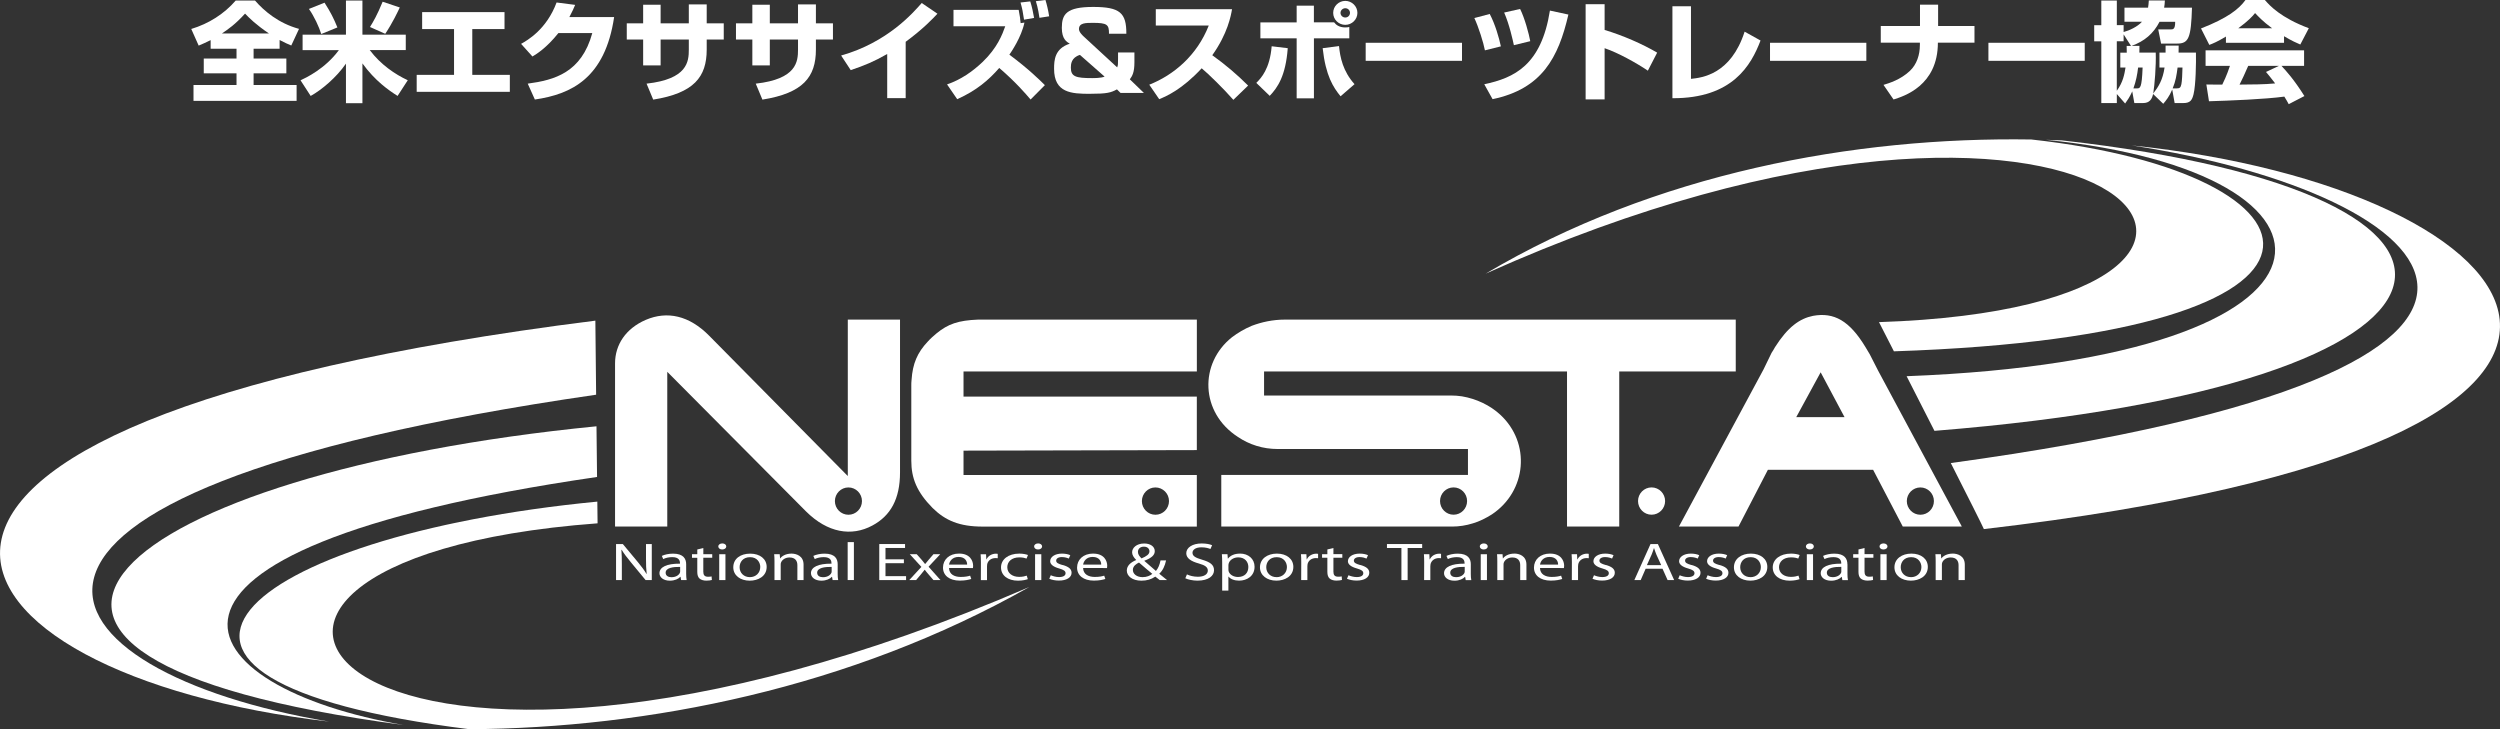 <?xml version="1.0" encoding="utf-8"?>
<svg xmlns="http://www.w3.org/2000/svg" fill="none" height="100%" overflow="visible" preserveAspectRatio="none" style="display: block;" viewBox="0 0 240 70" width="100%">
<rect x="0" y="0" width="240" height="70" fill="#333333" stroke="none"/>
<g clip-path="url(#clip0_0_1066)" id=" 1 1">
<g id="Layer 1">
<g id="Group">
<path d="M157.251 48.102C157.251 48.825 157.833 49.412 158.55 49.412C159.268 49.412 159.85 48.825 159.85 48.102C159.85 47.379 159.268 46.791 158.55 46.791C157.833 46.791 157.251 47.379 157.251 48.102Z" fill="white" id="Vector"/>
<path d="M166.635 30.682H123.342C122.208 30.682 121.124 30.915 120.165 31.279C119.435 31.59 118.831 31.955 118.275 32.37C115.102 34.887 115.226 39.607 118.828 41.939C119.936 42.69 121.245 43.105 122.659 43.105H140.924V45.594H117.243V50.55H139.412C140.066 50.55 140.749 50.446 141.403 50.239C142.032 50.057 142.639 49.745 143.217 49.384C146.569 47.153 146.972 42.536 144.024 39.811C143.043 38.903 141.731 38.281 140.346 38.048C139.993 37.995 139.666 37.97 139.313 37.97H121.35V35.66H150.434V50.55H155.447V35.66H166.632V30.679L166.635 30.682ZM139.542 49.412C138.824 49.412 138.243 48.825 138.243 48.102C138.243 47.379 138.824 46.791 139.542 46.791C140.26 46.791 140.841 47.379 140.841 48.102C140.841 48.825 140.26 49.412 139.542 49.412Z" fill="white" id="Vector_2"/>
<path d="M182.67 50.55H188.337L180.3 35.584L179.493 34.004C179.366 33.771 179.217 33.564 179.09 33.328C177.552 30.786 176.066 29.956 174.052 30.321C172.769 30.581 171.635 31.383 170.399 33.328C170.297 33.51 170.199 33.693 170.072 33.872L169.29 35.481L161.177 50.55H166.895L169.716 45.104H179.821L182.667 50.55H182.67ZM184.357 46.794C185.075 46.794 185.656 47.382 185.656 48.105C185.656 48.828 185.075 49.416 184.357 49.416C183.639 49.416 183.054 48.828 183.054 48.105C183.054 47.382 183.636 46.794 184.357 46.794ZM172.438 40.047L174.783 35.742L177.076 40.047H172.441H172.438Z" fill="white" id="Vector_3"/>
<path d="M64.052 35.688L77.38 49.098C79.445 51.147 81.739 51.537 83.756 50.446C85.493 49.513 86.402 47.904 86.402 45.361V30.682H81.389V45.701L68.089 32.238C66.174 30.292 64.058 29.824 61.993 30.707C60.078 31.537 59.045 33.092 59.045 34.884V50.55H64.058V35.688H64.052ZM81.45 46.794C82.168 46.794 82.749 47.382 82.749 48.105C82.749 48.828 82.168 49.416 81.45 49.416C80.732 49.416 80.15 48.828 80.15 48.105C80.15 47.382 80.732 46.794 81.45 46.794Z" fill="white" id="Vector_4"/>
<path d="M114.898 35.663V30.682H93.886C91.996 30.761 91.014 31.097 89.906 32.005C89.604 32.263 89.327 32.498 89.073 32.784C88.066 33.847 87.612 34.912 87.51 36.468C87.485 36.675 87.485 36.857 87.485 37.04V44.224C87.485 45.911 88.016 47.231 89.524 48.762C90.76 49.981 92.12 50.553 94.337 50.553H114.895V45.597H92.498V43.262L114.895 43.209V38.074H92.498V35.66H114.895L114.898 35.663ZM110.921 46.794C111.639 46.794 112.224 47.382 112.224 48.105C112.224 48.828 111.643 49.416 110.921 49.416C110.2 49.416 109.622 48.828 109.622 48.105C109.622 47.382 110.204 46.794 110.921 46.794Z" fill="white" id="Vector_5"/>
<path d="M204.642 13.96C235.01 18.608 253.218 35.396 187.276 44.453C188.947 47.747 190.303 50.437 190.452 50.792C264.253 42.212 243.964 18.029 204.642 13.96Z" fill="white" id="Vector_6"/>
<path d="M180.383 30.924C180.383 30.924 180.951 32.033 181.815 33.727C229.238 32.159 224.298 16.606 195.008 13.391C178.032 13.121 158.9 16.619 142.617 26.273C202.415 -0.569 227.802 29.372 180.383 30.924Z" fill="white" id="Vector_7"/>
<path d="M197.93 13.476C197.425 13.454 196.917 13.438 196.408 13.422C227.415 16.534 227.99 34.387 183.035 36.116C183.858 37.725 184.789 39.554 185.707 41.361C240.658 36.961 243.99 18.63 197.93 13.476Z" fill="white" id="Vector_8"/>
<path d="M57.317 45.789C57.301 44.328 57.282 42.634 57.263 40.924C11.69 45.402 -10.908 63.02 38.792 69.607C17.9 66.043 8.627 52.885 57.317 45.789Z" fill="white" id="Vector_9"/>
<path d="M57.368 50.239C57.368 50.239 57.359 49.434 57.343 48.155C23.224 51.452 6.728 65.229 45.047 70.003C62.139 69.906 81.624 66.075 98.822 56.348C33.595 84.504 8.891 53.84 57.365 50.239H57.368Z" fill="white" id="Vector_10"/>
<path d="M57.228 37.894C57.187 34.243 57.155 31.119 57.155 30.782C-22.509 40.811 -6.864 64.811 31.613 69.277C3.418 64.557 -8.923 47.473 57.232 37.891L57.228 37.894Z" fill="white" id="Vector_11"/>
<path d="M60.526 53.931L61.974 55.685H62.571V52.228H62.016V53.68C62.016 54.214 62.028 54.636 62.082 55.097H62.063C61.853 54.742 61.584 54.384 61.25 53.979L59.792 52.228H59.141V55.685H59.697V54.208C59.697 53.633 59.69 53.218 59.655 52.781L59.678 52.775C59.9 53.149 60.205 53.545 60.526 53.928V53.931Z" fill="white" id="Vector_12"/>
<path d="M63.308 55.031C63.308 55.39 63.645 55.745 64.309 55.745C64.776 55.745 65.135 55.572 65.313 55.374H65.332L65.386 55.688H65.919C65.888 55.519 65.872 55.308 65.872 55.094V54.164C65.872 53.667 65.627 53.149 64.617 53.149C64.204 53.149 63.804 53.237 63.534 53.366L63.67 53.671C63.902 53.551 64.22 53.485 64.531 53.485C65.202 53.479 65.278 53.856 65.278 54.06V54.111C64.01 54.104 63.308 54.434 63.308 55.035V55.031ZM65.294 54.422V54.852C65.294 54.899 65.287 54.95 65.265 54.997C65.17 55.207 64.894 55.412 64.458 55.412C64.16 55.412 63.902 55.28 63.902 54.981C63.902 54.5 64.639 54.412 65.29 54.422H65.294Z" fill="white" id="Vector_13"/>
<path d="M68.375 53.548V53.206H67.52V52.612L66.939 52.75V53.206H66.431V53.548H66.939V54.903C66.939 55.195 67.006 55.415 67.168 55.553C67.311 55.669 67.533 55.742 67.813 55.742C68.045 55.742 68.226 55.71 68.34 55.679L68.311 55.336C68.222 55.358 68.127 55.368 67.965 55.368C67.635 55.368 67.517 55.192 67.517 54.884V53.545H68.372L68.375 53.548Z" fill="white" id="Vector_14"/>
<path d="M69.344 52.168C69.115 52.168 68.956 52.297 68.956 52.458C68.956 52.618 69.106 52.75 69.328 52.75H69.334C69.573 52.75 69.722 52.615 69.722 52.458C69.722 52.3 69.573 52.168 69.344 52.168Z" fill="white" id="Vector_15"/>
<path d="M69.642 53.206H69.045V55.688H69.642V53.206Z" fill="white" id="Vector_16"/>
<path d="M70.395 54.466C70.395 55.251 71.085 55.745 71.968 55.745H71.974C72.752 55.745 73.6 55.346 73.6 54.422C73.6 53.667 72.965 53.149 72.022 53.149C71.078 53.149 70.395 53.636 70.395 54.466ZM72.984 54.434C72.984 55 72.558 55.405 71.99 55.405H71.984C71.409 55.405 71.002 54.997 71.002 54.453C71.002 53.982 71.307 53.488 72.006 53.488C72.704 53.488 72.987 54.016 72.987 54.438L72.984 54.434Z" fill="white" id="Vector_17"/>
<path d="M77.142 55.688V54.205C77.142 53.353 76.437 53.146 75.983 53.146C75.44 53.146 75.061 53.378 74.9 53.608H74.887L74.852 53.202H74.321C74.341 53.407 74.35 53.614 74.35 53.875V55.685H74.947V54.189C74.947 54.117 74.96 54.035 74.989 53.979C75.097 53.727 75.401 53.517 75.789 53.517C76.351 53.517 76.548 53.856 76.548 54.255V55.685H77.145L77.142 55.688Z" fill="white" id="Vector_18"/>
<path d="M77.854 55.031C77.854 55.39 78.194 55.745 78.854 55.745C79.321 55.745 79.68 55.572 79.858 55.374H79.877L79.931 55.688H80.465C80.43 55.519 80.417 55.308 80.417 55.094V54.164C80.417 53.667 80.173 53.149 79.162 53.149C78.749 53.149 78.349 53.237 78.079 53.366L78.216 53.671C78.448 53.551 78.765 53.485 79.077 53.485C79.747 53.479 79.823 53.856 79.823 54.06V54.111C78.556 54.104 77.85 54.434 77.85 55.035L77.854 55.031ZM79.839 54.422V54.852C79.839 54.899 79.833 54.95 79.811 54.997C79.715 55.207 79.439 55.412 79.004 55.412C78.705 55.412 78.448 55.28 78.448 54.981C78.448 54.5 79.188 54.412 79.836 54.422H79.839Z" fill="white" id="Vector_19"/>
<path d="M81.974 52.043H81.376V55.685H81.974V52.043Z" fill="white" id="Vector_20"/>
<path d="M86.885 52.605V52.228H84.41V55.688H86.983V55.311H85.007V54.067H86.773V53.696H85.007V52.605H86.885Z" fill="white" id="Vector_21"/>
<path d="M87.946 55.688L88.419 55.129C88.54 54.981 88.657 54.846 88.765 54.698H88.778C88.892 54.846 89 54.987 89.13 55.129L89.61 55.688H90.287L89.143 54.406L90.261 53.206H89.61L89.156 53.733C89.041 53.869 88.933 53.994 88.822 54.139H88.803C88.695 54.001 88.594 53.878 88.473 53.733L88.006 53.206H87.342L88.454 54.422L87.288 55.688H87.946Z" fill="white" id="Vector_22"/>
<path d="M93.419 54.312C93.419 53.856 93.142 53.143 92.072 53.143C91.116 53.143 90.528 53.733 90.528 54.488C90.528 55.242 91.138 55.739 92.142 55.739C92.663 55.739 93.028 55.651 93.241 55.581L93.133 55.264C92.917 55.33 92.653 55.386 92.224 55.386C91.627 55.386 91.119 55.135 91.106 54.526L93.403 54.532C93.416 54.481 93.422 54.409 93.422 54.315L93.419 54.312ZM91.109 54.199C91.157 53.884 91.414 53.466 92.024 53.466C92.688 53.466 92.85 53.919 92.844 54.199H91.109Z" fill="white" id="Vector_23"/>
<path d="M94.753 55.688V54.365C94.753 54.287 94.759 54.218 94.772 54.151C94.851 53.818 95.15 53.576 95.572 53.576C95.652 53.576 95.715 53.583 95.782 53.589V53.168C95.728 53.158 95.68 53.152 95.62 53.152C95.22 53.152 94.855 53.363 94.705 53.696H94.686L94.661 53.209H94.14C94.159 53.441 94.168 53.693 94.168 53.985L94.162 55.691H94.759L94.753 55.688Z" fill="white" id="Vector_24"/>
<path d="M97.856 53.507C98.18 53.507 98.406 53.57 98.549 53.623L98.685 53.281C98.523 53.215 98.212 53.146 97.859 53.146C96.789 53.146 96.097 53.705 96.097 54.472C96.097 55.239 96.741 55.745 97.729 55.745C98.171 55.745 98.514 55.657 98.67 55.6L98.568 55.261C98.4 55.317 98.174 55.38 97.837 55.38C97.186 55.38 96.7 55.025 96.7 54.453C96.7 53.935 97.107 53.507 97.859 53.507H97.856Z" fill="white" id="Vector_25"/>
<path d="M99.966 53.206H99.368V55.688H99.966V53.206Z" fill="white" id="Vector_26"/>
<path d="M99.664 52.168C99.432 52.168 99.276 52.297 99.276 52.458C99.276 52.618 99.426 52.75 99.648 52.75H99.654C99.892 52.75 100.042 52.615 100.042 52.458C100.042 52.3 99.892 52.168 99.664 52.168Z" fill="white" id="Vector_27"/>
<path d="M102.008 54.246C101.582 54.123 101.392 54.029 101.392 53.818C101.392 53.633 101.582 53.479 101.935 53.479C102.24 53.479 102.478 53.567 102.605 53.623L102.748 53.3C102.574 53.212 102.281 53.146 101.948 53.146C101.249 53.146 100.817 53.476 100.817 53.875C100.817 54.17 101.096 54.412 101.69 54.576C102.122 54.701 102.294 54.818 102.294 55.031C102.294 55.245 102.091 55.399 101.665 55.399C101.366 55.399 101.055 55.305 100.874 55.223L100.731 55.562C100.96 55.663 101.293 55.735 101.652 55.735C102.418 55.735 102.872 55.427 102.872 54.987C102.872 54.613 102.574 54.397 102.011 54.236L102.008 54.246Z" fill="white" id="Vector_28"/>
<path d="M104.943 53.143C103.987 53.143 103.399 53.733 103.399 54.488C103.399 55.242 104.009 55.739 105.013 55.739C105.534 55.739 105.899 55.651 106.112 55.581L106.004 55.264C105.788 55.33 105.525 55.386 105.096 55.386C104.499 55.386 103.99 55.135 103.978 54.526L106.274 54.532C106.287 54.481 106.293 54.409 106.293 54.315C106.293 53.859 106.014 53.146 104.946 53.146L104.943 53.143ZM103.981 54.199C104.028 53.884 104.286 53.466 104.896 53.466C105.559 53.466 105.721 53.919 105.715 54.199H103.981Z" fill="white" id="Vector_29"/>
<path d="M111.954 53.8H111.411C111.322 54.236 111.179 54.569 110.969 54.811C110.677 54.566 110.245 54.192 109.857 53.847V53.831C110.582 53.557 110.858 53.272 110.858 52.907C110.858 52.458 110.416 52.175 109.848 52.175C109.089 52.175 108.682 52.605 108.682 53.026C108.682 53.272 108.838 53.523 109.07 53.749V53.765C108.549 53.985 108.174 54.302 108.174 54.777C108.174 55.295 108.688 55.745 109.575 55.745C110.083 55.745 110.515 55.625 110.909 55.355C111.083 55.493 111.207 55.591 111.334 55.688H112.04C111.77 55.468 111.531 55.273 111.287 55.079C111.627 54.777 111.824 54.343 111.944 53.8H111.954ZM109.813 52.48H109.819C110.191 52.48 110.347 52.715 110.347 52.926C110.347 53.218 110.054 53.404 109.587 53.605C109.397 53.419 109.241 53.231 109.241 52.982C109.241 52.715 109.438 52.48 109.81 52.48H109.813ZM109.689 55.405H109.683C109.133 55.405 108.755 55.104 108.755 54.708C108.755 54.343 109.092 54.123 109.343 54.004C109.845 54.447 110.353 54.871 110.623 55.091C110.407 55.27 110.08 55.405 109.689 55.405Z" fill="white" id="Vector_30"/>
<path d="M115.388 53.727C114.759 53.542 114.479 53.385 114.479 53.061C114.479 52.825 114.717 52.542 115.34 52.542C115.753 52.542 116.058 52.64 116.201 52.706L116.363 52.341C116.166 52.253 115.82 52.172 115.359 52.172C114.473 52.172 113.882 52.571 113.882 53.111C113.882 53.592 114.343 53.891 115.089 54.095C115.705 54.268 115.95 54.459 115.95 54.777C115.95 55.129 115.597 55.368 114.994 55.368C114.587 55.368 114.209 55.27 113.946 55.141L113.79 55.515C114.034 55.638 114.514 55.742 114.956 55.742C116.033 55.742 116.547 55.277 116.547 54.742C116.547 54.208 116.163 53.957 115.388 53.727Z" fill="white" id="Vector_31"/>
<path d="M119.044 53.146C118.517 53.146 118.123 53.322 117.884 53.627H117.872L117.837 53.202H117.3C117.319 53.438 117.329 53.696 117.329 54.013V56.7H117.926V55.352H117.938C118.135 55.597 118.507 55.742 118.949 55.742C119.714 55.742 120.438 55.299 120.438 54.406C120.438 53.652 119.841 53.143 119.044 53.143V53.146ZM118.844 55.39C118.424 55.39 118.059 55.173 117.954 54.862C117.935 54.805 117.929 54.739 117.929 54.676V54.246C117.929 54.189 117.948 54.123 117.964 54.063C118.078 53.724 118.466 53.507 118.872 53.507C119.501 53.507 119.841 53.931 119.841 54.431C119.841 55 119.476 55.39 118.847 55.39H118.844Z" fill="white" id="Vector_32"/>
<path d="M122.583 53.146C121.68 53.146 120.956 53.633 120.956 54.463C120.956 55.248 121.645 55.742 122.529 55.742H122.535C123.313 55.742 124.161 55.343 124.161 54.419C124.161 53.664 123.526 53.146 122.583 53.146ZM122.548 55.405H122.541C121.966 55.405 121.56 54.997 121.56 54.453C121.56 53.982 121.865 53.488 122.563 53.488C123.262 53.488 123.545 54.016 123.545 54.438C123.545 55.003 123.119 55.408 122.551 55.408L122.548 55.405Z" fill="white" id="Vector_33"/>
<path d="M125.46 53.693H125.441L125.413 53.206H124.892C124.914 53.438 124.92 53.69 124.92 53.982L124.914 55.688H125.508V54.365C125.508 54.287 125.514 54.218 125.527 54.151C125.607 53.818 125.908 53.576 126.328 53.576C126.407 53.576 126.471 53.583 126.537 53.589V53.168C126.483 53.158 126.436 53.152 126.375 53.152C125.975 53.152 125.61 53.363 125.46 53.696V53.693Z" fill="white" id="Vector_34"/>
<path d="M128.008 52.608L127.427 52.747V53.202H126.918V53.545H127.427V54.899C127.427 55.192 127.493 55.412 127.659 55.55C127.798 55.666 128.024 55.739 128.3 55.739C128.529 55.739 128.713 55.707 128.828 55.676L128.802 55.333C128.713 55.355 128.618 55.364 128.456 55.364C128.126 55.364 128.008 55.189 128.008 54.881V53.542H128.863V53.199H128.008V52.605V52.608Z" fill="white" id="Vector_35"/>
<path d="M130.587 54.246C130.162 54.123 129.971 54.029 129.971 53.818C129.971 53.633 130.162 53.479 130.514 53.479C130.819 53.479 131.054 53.567 131.185 53.623L131.328 53.3C131.153 53.212 130.861 53.146 130.53 53.146C129.831 53.146 129.399 53.476 129.399 53.875C129.399 54.17 129.679 54.412 130.273 54.576C130.705 54.701 130.876 54.818 130.876 55.031C130.876 55.245 130.673 55.399 130.248 55.399C129.949 55.399 129.638 55.305 129.453 55.223L129.31 55.562C129.542 55.663 129.873 55.735 130.232 55.735C130.997 55.735 131.451 55.427 131.451 54.987C131.451 54.613 131.153 54.397 130.591 54.236L130.587 54.246Z" fill="white" id="Vector_36"/>
<path d="M133.148 52.608H134.536V55.688H135.133V52.608H136.528V52.228H133.148V52.608Z" fill="white" id="Vector_37"/>
<path d="M137.261 53.693H137.242L137.217 53.206H136.696C136.715 53.438 136.721 53.69 136.721 53.982L136.715 55.688H137.312V54.365C137.312 54.287 137.318 54.218 137.334 54.151C137.417 53.818 137.716 53.576 138.132 53.576C138.214 53.576 138.275 53.583 138.341 53.589V53.168C138.287 53.158 138.24 53.152 138.179 53.152C137.779 53.152 137.414 53.363 137.264 53.696L137.261 53.693Z" fill="white" id="Vector_38"/>
<path d="M141.197 54.164C141.197 53.667 140.952 53.149 139.942 53.149C139.529 53.149 139.129 53.237 138.859 53.366L138.993 53.671C139.224 53.551 139.542 53.485 139.853 53.485C140.524 53.479 140.6 53.856 140.6 54.06V54.111C139.332 54.104 138.627 54.434 138.627 55.035C138.627 55.393 138.967 55.748 139.631 55.748C140.098 55.748 140.457 55.575 140.635 55.377H140.654L140.708 55.691H141.245C141.21 55.522 141.197 55.311 141.197 55.097V54.167V54.164ZM140.613 54.849C140.613 54.896 140.606 54.947 140.587 54.994C140.492 55.204 140.215 55.408 139.78 55.408C139.482 55.408 139.224 55.277 139.224 54.978C139.224 54.497 139.961 54.409 140.613 54.419V54.849Z" fill="white" id="Vector_39"/>
<path d="M142.747 53.206H142.15V55.688H142.747V53.206Z" fill="white" id="Vector_40"/>
<path d="M142.449 52.168C142.22 52.168 142.061 52.297 142.061 52.458C142.061 52.618 142.21 52.75 142.433 52.75H142.439C142.674 52.75 142.823 52.615 142.823 52.458C142.823 52.3 142.674 52.168 142.445 52.168H142.449Z" fill="white" id="Vector_41"/>
<path d="M145.371 53.146C144.828 53.146 144.45 53.378 144.288 53.608H144.275L144.243 53.202H143.716C143.735 53.407 143.741 53.614 143.741 53.875V55.685H144.339V54.189C144.339 54.117 144.351 54.035 144.38 53.979C144.488 53.727 144.793 53.517 145.18 53.517C145.743 53.517 145.94 53.856 145.94 54.255V55.685H146.537V54.202C146.537 53.35 145.832 53.143 145.377 53.143L145.371 53.146Z" fill="white" id="Vector_42"/>
<path d="M148.805 53.143C147.849 53.143 147.261 53.733 147.261 54.488C147.261 55.242 147.871 55.739 148.875 55.739C149.396 55.739 149.764 55.651 149.974 55.581L149.866 55.264C149.65 55.33 149.386 55.386 148.957 55.386C148.36 55.386 147.852 55.135 147.839 54.526L150.136 54.532C150.149 54.481 150.158 54.409 150.158 54.315C150.158 53.859 149.882 53.146 148.811 53.146L148.805 53.143ZM147.842 54.199C147.89 53.884 148.147 53.466 148.757 53.466C149.421 53.466 149.583 53.919 149.577 54.199H147.842Z" fill="white" id="Vector_43"/>
<path d="M151.438 53.693H151.419L151.394 53.206H150.873C150.892 53.438 150.901 53.69 150.901 53.982L150.895 55.688H151.492V54.365C151.492 54.287 151.499 54.218 151.514 54.151C151.594 53.818 151.892 53.576 152.312 53.576C152.394 53.576 152.455 53.583 152.521 53.589V53.168C152.467 53.158 152.42 53.152 152.359 53.152C151.959 53.152 151.594 53.363 151.445 53.696L151.438 53.693Z" fill="white" id="Vector_44"/>
<path d="M154.16 54.246C153.735 54.123 153.544 54.029 153.544 53.818C153.544 53.633 153.735 53.479 154.087 53.479C154.392 53.479 154.631 53.567 154.758 53.623L154.901 53.3C154.726 53.212 154.434 53.146 154.1 53.146C153.401 53.146 152.969 53.476 152.969 53.875C152.969 54.17 153.249 54.412 153.843 54.576C154.278 54.701 154.446 54.818 154.446 55.031C154.446 55.245 154.243 55.399 153.817 55.399C153.519 55.399 153.208 55.305 153.023 55.223L152.88 55.562C153.109 55.663 153.443 55.735 153.802 55.735C154.567 55.735 155.021 55.427 155.021 54.987C155.021 54.613 154.723 54.397 154.16 54.236V54.246Z" fill="white" id="Vector_45"/>
<path d="M158.449 52.228L156.899 55.685H157.509L157.982 54.598H159.602L160.088 55.685H160.717L159.157 52.228H158.446H158.449ZM158.103 54.252L158.55 53.253C158.639 53.042 158.712 52.825 158.773 52.627H158.792C158.859 52.828 158.928 53.033 159.021 53.259L159.475 54.255H158.099L158.103 54.252Z" fill="white" id="Vector_46"/>
<path d="M162.385 54.246C161.959 54.123 161.768 54.029 161.768 53.818C161.768 53.633 161.959 53.479 162.311 53.479C162.616 53.479 162.855 53.567 162.982 53.623L163.125 53.3C162.947 53.212 162.655 53.146 162.324 53.146C161.625 53.146 161.193 53.476 161.193 53.875C161.193 54.17 161.473 54.412 162.067 54.576C162.502 54.701 162.67 54.818 162.67 55.031C162.67 55.245 162.467 55.399 162.041 55.399C161.743 55.399 161.432 55.305 161.251 55.223L161.108 55.562C161.336 55.663 161.67 55.735 162.029 55.735C162.794 55.735 163.249 55.427 163.249 54.987C163.249 54.613 162.95 54.397 162.388 54.236L162.385 54.246Z" fill="white" id="Vector_47"/>
<path d="M165.069 54.246C164.64 54.123 164.452 54.029 164.452 53.818C164.452 53.633 164.643 53.479 164.996 53.479C165.301 53.479 165.539 53.567 165.666 53.623L165.809 53.3C165.631 53.212 165.342 53.146 165.008 53.146C164.31 53.146 163.878 53.476 163.878 53.875C163.878 54.17 164.154 54.412 164.751 54.576C165.183 54.701 165.355 54.818 165.355 55.031C165.355 55.245 165.151 55.399 164.726 55.399C164.427 55.399 164.116 55.305 163.932 55.223L163.789 55.562C164.017 55.663 164.351 55.735 164.71 55.735C165.475 55.735 165.93 55.427 165.93 54.987C165.93 54.613 165.631 54.397 165.069 54.236V54.246Z" fill="white" id="Vector_48"/>
<path d="M168.083 53.146C167.184 53.146 166.457 53.633 166.457 54.463C166.457 55.248 167.146 55.742 168.029 55.742H168.036C168.814 55.742 169.662 55.343 169.662 54.419C169.662 53.664 169.027 53.146 168.083 53.146ZM168.048 55.405H168.042C167.467 55.405 167.06 54.997 167.06 54.453C167.06 53.982 167.365 53.488 168.061 53.488C168.757 53.488 169.043 54.016 169.043 54.438C169.043 55.003 168.617 55.408 168.048 55.408V55.405Z" fill="white" id="Vector_49"/>
<path d="M171.943 53.507C172.27 53.507 172.492 53.57 172.632 53.623L172.769 53.281C172.607 53.215 172.295 53.146 171.943 53.146C170.872 53.146 170.183 53.705 170.183 54.472C170.183 55.239 170.828 55.745 171.816 55.745C172.257 55.745 172.6 55.657 172.756 55.6L172.654 55.261C172.486 55.317 172.26 55.38 171.924 55.38C171.272 55.38 170.786 55.025 170.786 54.453C170.786 53.935 171.193 53.507 171.946 53.507H171.943Z" fill="white" id="Vector_50"/>
<path d="M174.052 53.206H173.455V55.688H174.052V53.206Z" fill="white" id="Vector_51"/>
<path d="M173.753 52.168C173.521 52.168 173.366 52.297 173.366 52.458C173.366 52.618 173.515 52.75 173.737 52.75H173.744C173.979 52.75 174.128 52.615 174.128 52.458C174.128 52.3 173.979 52.168 173.75 52.168H173.753Z" fill="white" id="Vector_52"/>
<path d="M177.349 54.164C177.349 53.667 177.105 53.149 176.098 53.149C175.685 53.149 175.284 53.237 175.014 53.366L175.151 53.671C175.383 53.551 175.701 53.485 176.012 53.485C176.682 53.479 176.758 53.856 176.758 54.06V54.111C175.491 54.104 174.789 54.434 174.789 55.035C174.789 55.393 175.126 55.748 175.79 55.748C176.256 55.748 176.615 55.575 176.793 55.377H176.812L176.866 55.691H177.403C177.368 55.522 177.356 55.311 177.356 55.097V54.167L177.349 54.164ZM176.768 54.849C176.768 54.896 176.762 54.947 176.739 54.994C176.644 55.204 176.368 55.408 175.932 55.408C175.634 55.408 175.377 55.277 175.377 54.978C175.377 54.497 176.117 54.409 176.765 54.419V54.849H176.768Z" fill="white" id="Vector_53"/>
<path d="M178.995 52.608L178.413 52.747V53.202H177.905V53.545H178.413V54.899C178.413 55.192 178.48 55.412 178.645 55.55C178.788 55.666 179.011 55.739 179.287 55.739C179.519 55.739 179.7 55.707 179.814 55.676L179.789 55.333C179.7 55.355 179.605 55.364 179.443 55.364C179.112 55.364 178.995 55.189 178.995 54.881V53.542H179.846V53.199H178.995V52.605V52.608Z" fill="white" id="Vector_54"/>
<path d="M180.818 52.168C180.586 52.168 180.434 52.297 180.434 52.458C180.434 52.618 180.583 52.75 180.805 52.75H180.812C181.05 52.75 181.199 52.615 181.199 52.458C181.199 52.3 181.05 52.168 180.818 52.168Z" fill="white" id="Vector_55"/>
<path d="M181.117 53.206H180.519V55.688H181.117V53.206Z" fill="white" id="Vector_56"/>
<path d="M183.493 53.146C182.59 53.146 181.866 53.633 181.866 54.463C181.866 55.248 182.556 55.742 183.439 55.742H183.445C184.223 55.742 185.071 55.343 185.071 54.419C185.071 53.664 184.436 53.146 183.493 53.146ZM183.458 55.405H183.451C182.873 55.405 182.47 54.997 182.47 54.453C182.47 53.982 182.775 53.488 183.474 53.488C184.172 53.488 184.455 54.016 184.455 54.438C184.455 55.003 184.029 55.408 183.458 55.408V55.405Z" fill="white" id="Vector_57"/>
<path d="M187.457 53.146C186.914 53.146 186.536 53.378 186.374 53.608H186.361L186.326 53.202H185.799C185.818 53.407 185.824 53.614 185.824 53.875V55.685H186.421V54.189C186.421 54.117 186.437 54.035 186.463 53.979C186.571 53.727 186.876 53.517 187.263 53.517C187.825 53.517 188.022 53.856 188.022 54.255V55.685H188.62V54.202C188.62 53.35 187.914 53.143 187.46 53.143L187.457 53.146Z" fill="white" id="Vector_58"/>
<path d="M20.222 3.85V4.679H22.706V5.622H19.561V7.043H22.706V8.162H18.576V9.686H28.474V8.162H24.345V7.043H27.49V5.622H24.345V4.679H26.842V3.84C27.344 4.111 27.649 4.233 27.963 4.368L28.706 2.772C26.724 2.231 25.342 1.04 24.482 0.053H22.627C21.524 1.329 20.047 2.272 18.36 2.781L19.072 4.378C19.428 4.221 19.764 4.089 20.225 3.85H20.222ZM23.525 1.307C23.945 1.744 24.551 2.354 25.822 3.215H21.302C21.899 2.81 22.582 2.344 23.525 1.307Z" fill="white" id="Vector_59"/>
<path d="M32.391 2.634C32.035 1.763 31.74 1.172 31.155 0.258L29.656 0.858C30.158 1.562 30.622 2.571 30.841 3.265L32.391 2.634Z" fill="white" id="Vector_60"/>
<path d="M28.849 7.706L29.825 9.211C30.873 8.63 32.289 7.448 33.211 6.109V9.906H34.793V6.087C35.987 7.747 37.34 8.69 38.169 9.208L39.145 7.703C37.918 7.131 36.556 6.21 35.495 4.808H38.954V3.325H34.793V0.053H33.211V3.331H29.049V4.815H32.531C31.2 6.609 29.386 7.461 28.852 7.709L28.849 7.706Z" fill="white" id="Vector_61"/>
<path d="M38.379 0.717L36.733 0.167C36.219 1.433 35.8 2.146 35.517 2.593L36.984 3.246C37.709 2.156 38.179 1.141 38.379 0.717Z" fill="white" id="Vector_62"/>
<path d="M48.944 7.187H45.339V2.791H48.433V1.163H40.526V2.791H43.588V7.187H40.002V8.815H48.944V7.187Z" fill="white" id="Vector_63"/>
<path d="M53.61 3.174H56.86C55.821 6.98 53.223 7.687 50.663 8.03L51.346 9.554C54.859 9.045 58.086 7.502 58.956 1.64H54.659C54.964 1.072 55.078 0.789 55.215 0.468L53.432 0.239C52.467 2.832 50.634 3.869 50.024 4.211L51.114 5.424C51.482 5.207 52.454 4.617 53.607 3.174H53.61Z" fill="white" id="Vector_64"/>
<path d="M61.742 6.276H63.419V3.796H66.126V4.761C66.126 5.902 66.012 7.593 62.069 8.03L62.708 9.563C66.609 8.941 67.844 7.395 67.844 4.761V3.796H69.48V2.241H67.844V0.424H66.126V2.241H63.419V0.456H61.742V2.241H60.17V3.796H61.742V6.276Z" fill="white" id="Vector_65"/>
<path d="M72.225 6.276H73.902V3.796H76.609V4.761C76.609 5.902 76.494 7.593 72.552 8.03L73.191 9.563C77.091 8.941 78.327 7.395 78.327 4.761V3.796H79.963V2.241H78.327V0.424H76.609V2.241H73.902V0.456H72.225V2.241H70.653V3.796H72.225V6.276Z" fill="white" id="Vector_66"/>
<path d="M85.172 5.185V9.419H86.945V4.013C88.622 2.778 89.588 1.754 89.994 1.317L88.486 0.289C87.656 1.232 85.195 4.076 80.748 5.33L81.669 6.732C83 6.285 83.934 5.893 85.169 5.185H85.172Z" fill="white" id="Vector_67"/>
<path d="M99.273 1.722C99.2 1.276 99.063 0.622 98.905 0.135L97.971 0.239C98.158 0.924 98.18 1.059 98.307 1.889L99.273 1.722Z" fill="white" id="Vector_68"/>
<path d="M100.718 1.565C100.636 1.006 100.487 0.393 100.363 0L99.442 0.113C99.651 0.767 99.766 1.543 99.788 1.71L100.722 1.565H100.718Z" fill="white" id="Vector_69"/>
<path d="M90.916 8.102L91.891 9.522C93.746 8.693 94.921 7.678 95.928 6.524C97.491 7.863 98.485 9.023 98.936 9.554L100.309 8.174C99.838 7.709 98.758 6.628 96.9 5.248C97.059 5.019 98.053 3.58 98.346 2.168L97.98 2.222C97.958 1.92 97.898 1.455 97.793 0.946H91.535V2.524H96.503C96.221 3.322 95.738 4.588 94.353 5.927C93.368 6.87 92.224 7.659 90.912 8.105L90.916 8.102Z" fill="white" id="Vector_70"/>
<path d="M104.648 9.004C106.252 9.004 106.639 8.9 107.227 8.58L107.573 8.922H109.816L108.463 7.615C108.695 7.294 108.904 6.97 108.904 5.977V5.035H107.332V5.607C107.332 6.188 107.332 6.251 107.249 6.468L104.009 3.479C103.955 3.426 103.58 3.086 103.58 2.794C103.58 2.194 104.219 2.194 104.921 2.194C106.293 2.194 106.471 2.36 106.462 3.24H108.129C108.139 1.229 107.51 0.666 104.943 0.666C102.377 0.666 101.935 1.361 101.935 2.678C101.935 3.737 102.396 4.026 102.701 4.192C101.255 4.661 101.192 5.757 101.192 6.6C101.192 8.922 102.859 9.007 104.651 9.007L104.648 9.004ZM103.673 5.27L106.042 7.354C105.706 7.498 105.045 7.498 104.835 7.498C103.272 7.498 102.802 7.354 102.802 6.493C102.802 6.172 102.834 5.528 103.673 5.27Z" fill="white" id="Vector_71"/>
<path d="M110.331 8.133L111.284 9.522C112.008 9.221 113.475 8.589 115.362 6.556C116.013 7.096 117.459 8.504 118.402 9.585L119.819 8.215C118.761 7.156 117.608 6.182 116.379 5.302C117.856 3.228 118.17 1.505 118.275 0.883H110.956V2.448H116.042C114.921 5.311 112.688 7.2 110.327 8.133H110.331Z" fill="white" id="Vector_72"/>
<path d="M124.482 9.437H126.137V3.683H129.533V2.593C129.418 2.615 129.301 2.634 129.145 2.634C128.535 2.634 128.234 2.354 128.075 2.146H126.134V0.541H124.479V2.15H120.997V3.683H124.479V9.441L124.482 9.437Z" fill="white" id="Vector_73"/>
<path d="M126.976 4.626C127.268 7.282 127.992 8.382 128.694 9.243L130.035 8.08C128.923 6.845 128.65 5.506 128.545 4.419L126.972 4.626H126.976Z" fill="white" id="Vector_74"/>
<path d="M129.148 2.385C129.787 2.385 130.311 1.867 130.311 1.235C130.311 0.603 129.777 0.085 129.148 0.085C128.519 0.085 127.986 0.594 127.986 1.235C127.986 1.876 128.51 2.385 129.148 2.385ZM129.148 0.789C129.399 0.789 129.599 0.987 129.599 1.235C129.599 1.483 129.399 1.681 129.148 1.681C128.897 1.681 128.688 1.483 128.688 1.235C128.688 0.987 128.907 0.789 129.148 0.789Z" fill="white" id="Vector_75"/>
<path d="M123.621 4.626L122.081 4.441C121.903 6.618 121.064 7.502 120.604 7.957L121.893 9.202C122.649 8.404 123.424 7.304 123.624 4.626H123.621Z" fill="white" id="Vector_76"/>
<path d="M140.352 4.107H131.105V5.839H140.352V4.107Z" fill="white" id="Vector_77"/>
<path d="M144.084 4.45C143.907 3.62 143.538 2.335 143.014 1.339L141.537 1.732C141.934 2.571 142.417 4.107 142.553 4.833L144.084 4.45Z" fill="white" id="Vector_78"/>
<path d="M146.905 3.953C146.778 3.259 146.372 1.735 145.93 0.861L144.399 1.204C144.901 2.344 145.238 3.9 145.333 4.337L146.905 3.953Z" fill="white" id="Vector_79"/>
<path d="M142.49 8.089L143.287 9.519C148.027 8.532 149.608 5.537 150.565 1.398L148.792 1.015C147.963 6.273 145.365 7.476 142.49 8.089Z" fill="white" id="Vector_80"/>
<path d="M154.043 4.626C155.333 5.063 157.105 6.047 158.195 6.785L159.087 5.053C157.661 4.214 155.774 3.394 154.043 2.876V0.405H152.22V9.544H154.043V4.629V4.626Z" fill="white" id="Vector_81"/>
<path d="M169.014 3.891L167.483 3.039C166.161 7.156 163.385 7.458 162.334 7.571V0.6H160.552V9.428C166.317 9.459 168.112 6.254 169.011 3.891H169.014Z" fill="white" id="Vector_82"/>
<path d="M179.169 4.107H169.922V5.839H179.169V4.107Z" fill="white" id="Vector_83"/>
<path d="M184.306 4.356C184.306 5.239 184.023 6.182 183.331 6.823C182.441 7.652 181.39 7.973 180.815 8.149L181.78 9.551C182.778 9.239 186.037 8.224 186.037 4.095H189.55V2.498H186.059V0.446H184.319V2.498H180.554V4.095H184.309V4.356H184.306Z" fill="white" id="Vector_84"/>
<path d="M200.134 4.107H190.888V5.839H200.134V4.107Z" fill="white" id="Vector_85"/>
<path d="M201.726 9.896H203.216V9.026L204.013 9.937C204.232 9.626 204.432 9.356 204.696 8.774L204.896 9.893H205.744C206.354 9.893 206.592 9.519 206.697 9.023L207.672 9.965C207.936 9.654 208.251 9.271 208.533 8.595L208.765 9.893H209.613C210.284 9.893 210.442 9.591 210.579 9.054C210.798 8.184 210.83 6.015 210.811 5.05H209.143C209.153 4.802 209.153 4.698 209.153 4.375H207.895V5.05H207.307V6.48H207.799C207.622 7.674 207.234 8.297 206.71 8.979C206.846 8.14 206.993 6.345 206.951 5.047H205.379C205.388 4.89 205.388 4.786 205.388 4.403H204.632C205.859 3.966 206.729 3.231 207.317 2.09H208.816C208.825 2.825 208.606 2.825 208.365 2.825H207.19L207.463 4.183H209.003C210.106 4.183 210.344 3.664 210.43 0.739H207.755C207.796 0.478 207.819 0.333 207.828 0.044H206.287C206.265 0.314 206.256 0.5 206.214 0.739H203.949V2.087H205.627C205.198 2.574 204.391 2.938 203.867 3.074V2.41H203.216V0.053H201.726V2.42H201.043V3.966H201.726V9.899V9.896ZM209.045 6.483H209.518C209.508 6.992 209.477 7.8 209.413 8.08C209.34 8.422 209.245 8.485 208.962 8.485H208.575C208.867 7.781 208.953 7.219 209.048 6.483H209.045ZM205.261 6.483H205.69C205.617 8.485 205.449 8.485 205.144 8.485H204.807C205.058 7.781 205.176 7.187 205.258 6.483H205.261ZM203.216 3.963H203.867V3.3L204.578 4.409H204.159C204.169 4.824 204.169 4.906 204.169 5.053H203.549V6.483H204.051C203.937 7.159 203.819 7.872 203.213 8.715V3.963H203.216Z" fill="white" id="Vector_86"/>
<path d="M211.811 8.111L212.062 9.72C213.949 9.667 217.513 9.522 219.295 9.274C219.495 9.585 219.61 9.802 219.715 10L221.223 9.221C220.197 7.593 219.492 6.835 219.022 6.326H221.192V4.833H211.735V6.326H214.073C213.768 7.26 213.422 7.954 213.339 8.121C213.193 8.121 211.862 8.121 211.808 8.111H211.811ZM215.827 6.326H218.771L217.536 6.908C217.745 7.156 217.977 7.426 218.415 8.008C217.367 8.111 216.233 8.111 214.997 8.121C215.321 7.467 215.449 7.197 215.827 6.326Z" fill="white" id="Vector_87"/>
<path d="M213.689 3.507V4.107H219.267V3.476C220.01 3.922 220.515 4.139 220.83 4.274L221.646 2.709C218.952 1.703 217.882 0.531 217.431 0.003H215.563C214.943 0.864 213.854 1.735 211.297 2.731L212.094 4.309C212.482 4.164 212.86 4.007 213.689 3.51V3.507ZM216.487 1.254C216.76 1.543 217.212 2.043 218.123 2.715H214.874C215.827 2.011 216.236 1.574 216.487 1.254Z" fill="white" id="Vector_88"/>
</g>
</g>
</g>
<defs>
<clipPath id="clip0_0_1066">
<rect fill="white" height="70" width="240"/>
</clipPath>
</defs>
</svg>